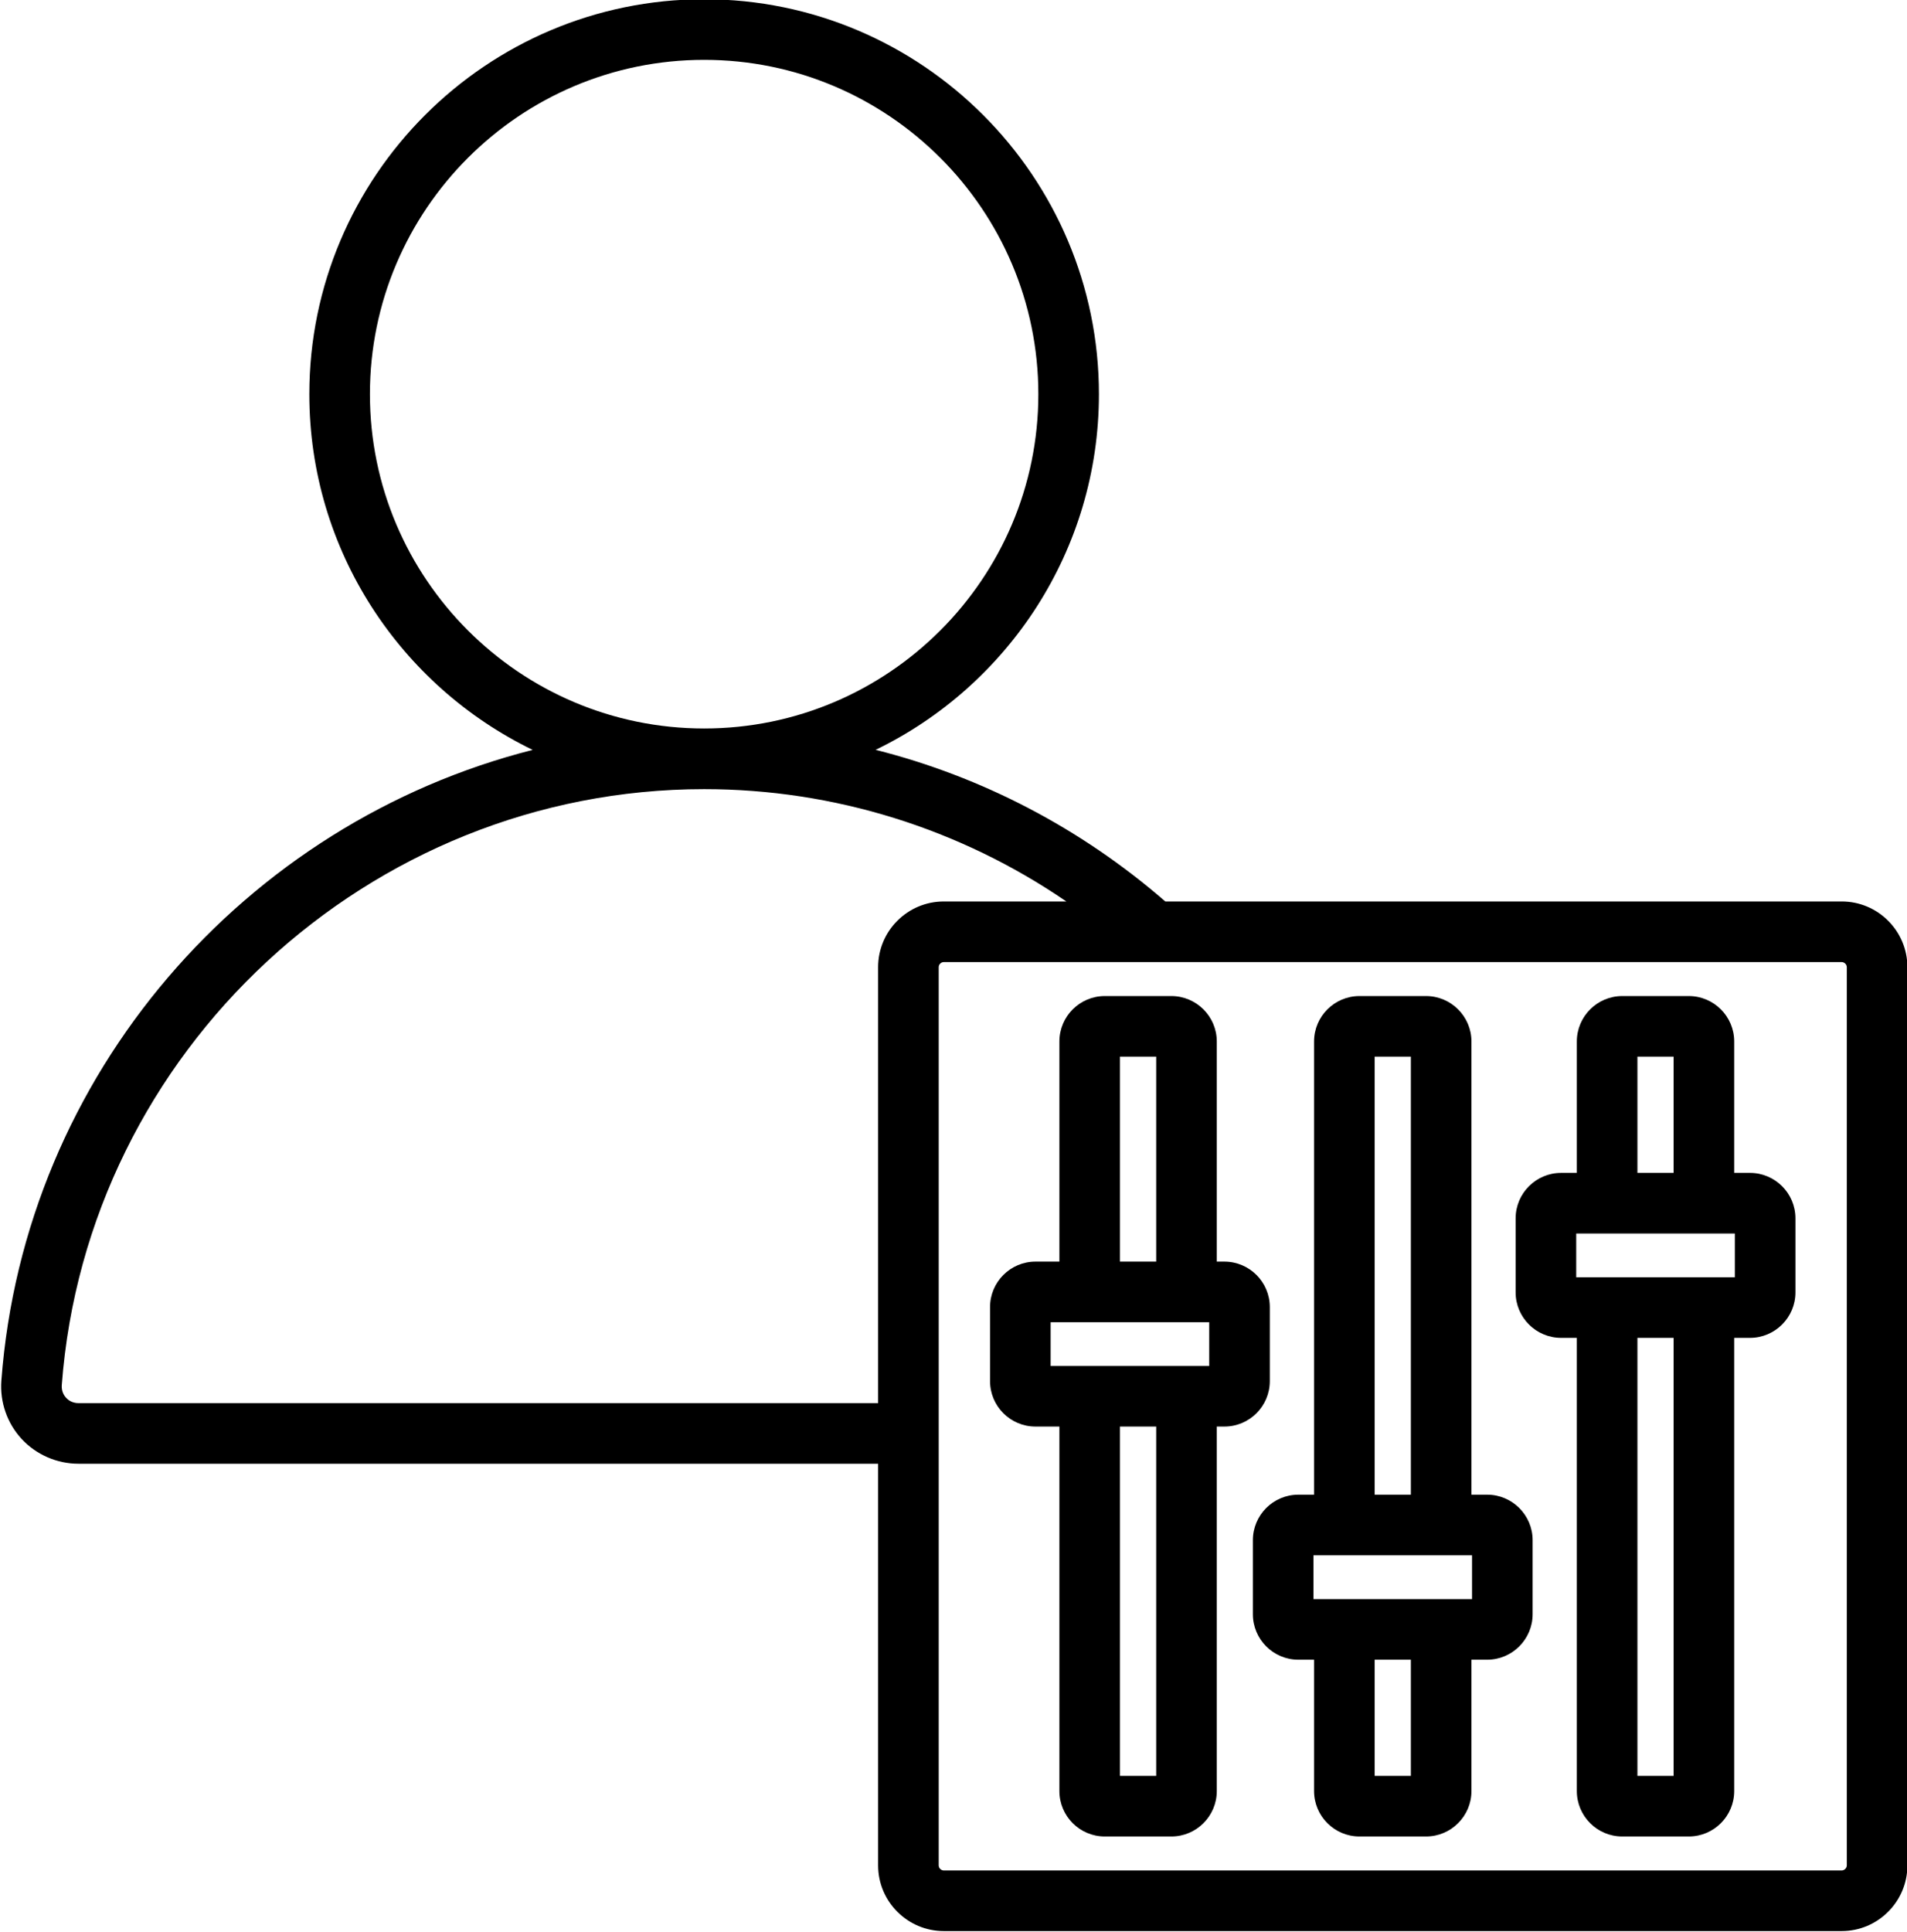 <?xml version="1.0" encoding="UTF-8"?>
<!DOCTYPE svg PUBLIC '-//W3C//DTD SVG 1.0//EN'
          'http://www.w3.org/TR/2001/REC-SVG-20010904/DTD/svg10.dtd'>
<svg height="127.5" preserveAspectRatio="xMidYMid meet" version="1.0" viewBox="1.0 0.3 125.9 127.5" width="125.9" xmlns="http://www.w3.org/2000/svg" xmlns:xlink="http://www.w3.org/1999/xlink" zoomAndPan="magnify"
><g id="change1_1"
  ><path d="M 122.59 59.797 L 77.934 59.797 C 72.371 54.965 65.82 51.559 58.809 49.789 C 67.527 45.57 73.551 36.633 73.551 26.316 C 73.551 11.941 61.859 0.25 47.488 0.25 C 33.113 0.25 21.422 11.941 21.422 26.316 C 21.422 36.633 27.449 45.57 36.168 49.793 C 17.207 54.598 2.609 71.168 1.09 91.422 C 0.984 92.836 1.473 94.242 2.434 95.277 C 3.395 96.312 4.762 96.906 6.184 96.906 L 58.973 96.906 L 58.973 123.414 C 58.973 125.805 60.918 127.75 63.309 127.75 L 122.586 127.75 C 124.98 127.75 126.926 125.805 126.926 123.414 L 126.926 64.133 C 126.926 61.742 124.98 59.797 122.59 59.797 Z M 25.422 26.316 C 25.422 14.148 35.32 4.25 47.488 4.25 C 59.652 4.25 69.551 14.148 69.551 26.316 C 69.551 38.48 59.652 48.379 47.488 48.379 C 35.32 48.379 25.422 38.48 25.422 26.316 Z M 6.184 92.906 C 5.754 92.906 5.488 92.688 5.367 92.559 C 5.246 92.43 5.047 92.145 5.078 91.719 C 6.734 69.66 25.363 52.383 47.488 52.383 C 56.059 52.383 64.371 54.984 71.402 59.797 L 63.309 59.797 C 60.918 59.797 58.973 61.742 58.973 64.133 L 58.973 92.906 Z M 122.926 123.414 C 122.926 123.594 122.766 123.75 122.586 123.75 L 63.309 123.75 C 63.129 123.75 62.973 123.594 62.973 123.414 L 62.973 64.133 C 62.973 63.953 63.129 63.797 63.309 63.797 L 122.586 63.797 C 122.766 63.797 122.926 63.953 122.926 64.133 Z M 116.535 77.711 L 115.492 77.711 L 115.492 69.039 C 115.492 67.383 114.148 66.039 112.492 66.039 L 108.102 66.039 C 106.449 66.039 105.102 67.383 105.102 69.039 L 105.102 77.711 L 104.062 77.711 C 102.41 77.711 101.062 79.055 101.062 80.711 L 101.062 85.598 C 101.062 87.25 102.41 88.598 104.062 88.598 L 105.102 88.598 L 105.102 118.508 C 105.102 120.164 106.449 121.508 108.102 121.508 L 112.492 121.508 C 114.148 121.508 115.492 120.164 115.492 118.508 L 115.492 88.598 L 116.535 88.598 C 118.188 88.598 119.535 87.25 119.535 85.598 L 119.535 80.711 C 119.535 79.055 118.188 77.711 116.535 77.711 Z M 109.102 70.039 L 111.492 70.039 L 111.492 77.711 L 109.102 77.711 Z M 111.492 117.508 L 109.102 117.508 L 109.102 88.598 L 111.492 88.598 Z M 115.535 84.598 L 105.062 84.598 L 105.062 81.711 L 115.535 81.711 Z M 84.832 91.453 L 84.832 86.566 C 84.832 84.914 83.488 83.566 81.832 83.566 L 81.332 83.566 L 81.332 69.039 C 81.332 67.383 79.984 66.039 78.332 66.039 L 73.941 66.039 C 72.285 66.039 70.941 67.383 70.941 69.039 L 70.941 83.566 L 69.363 83.566 C 67.707 83.566 66.363 84.914 66.363 86.566 L 66.363 91.453 C 66.363 93.109 67.707 94.453 69.363 94.453 L 70.941 94.453 L 70.941 118.508 C 70.941 120.164 72.285 121.508 73.941 121.508 L 78.332 121.508 C 79.984 121.508 81.332 120.164 81.332 118.508 L 81.332 94.453 L 81.832 94.453 C 83.488 94.453 84.832 93.109 84.832 91.453 Z M 74.941 70.039 L 77.332 70.039 L 77.332 83.566 L 74.941 83.566 Z M 70.363 87.566 L 80.832 87.566 L 80.832 90.453 L 70.363 90.453 Z M 77.332 117.508 L 74.941 117.508 L 74.941 94.453 L 77.332 94.453 Z M 99.184 98.949 L 98.145 98.949 L 98.145 69.039 C 98.145 67.383 96.797 66.039 95.145 66.039 L 90.754 66.039 C 89.098 66.039 87.754 67.383 87.754 69.039 L 87.754 98.949 L 86.715 98.949 C 85.059 98.949 83.715 100.297 83.715 101.949 L 83.715 106.84 C 83.715 108.492 85.059 109.84 86.715 109.84 L 87.754 109.84 L 87.754 118.508 C 87.754 120.164 89.098 121.508 90.754 121.508 L 95.145 121.508 C 96.797 121.508 98.145 120.164 98.145 118.508 L 98.145 109.84 L 99.184 109.84 C 100.836 109.84 102.184 108.492 102.184 106.84 L 102.184 101.949 C 102.184 100.297 100.836 98.949 99.184 98.949 Z M 91.754 70.039 L 94.145 70.039 L 94.145 98.949 L 91.754 98.949 Z M 94.145 117.508 L 91.754 117.508 L 91.754 109.84 L 94.145 109.84 Z M 98.184 105.84 L 87.715 105.84 L 87.715 102.949 L 98.184 102.949 Z M 98.184 105.84"
  /></g
></svg
>
